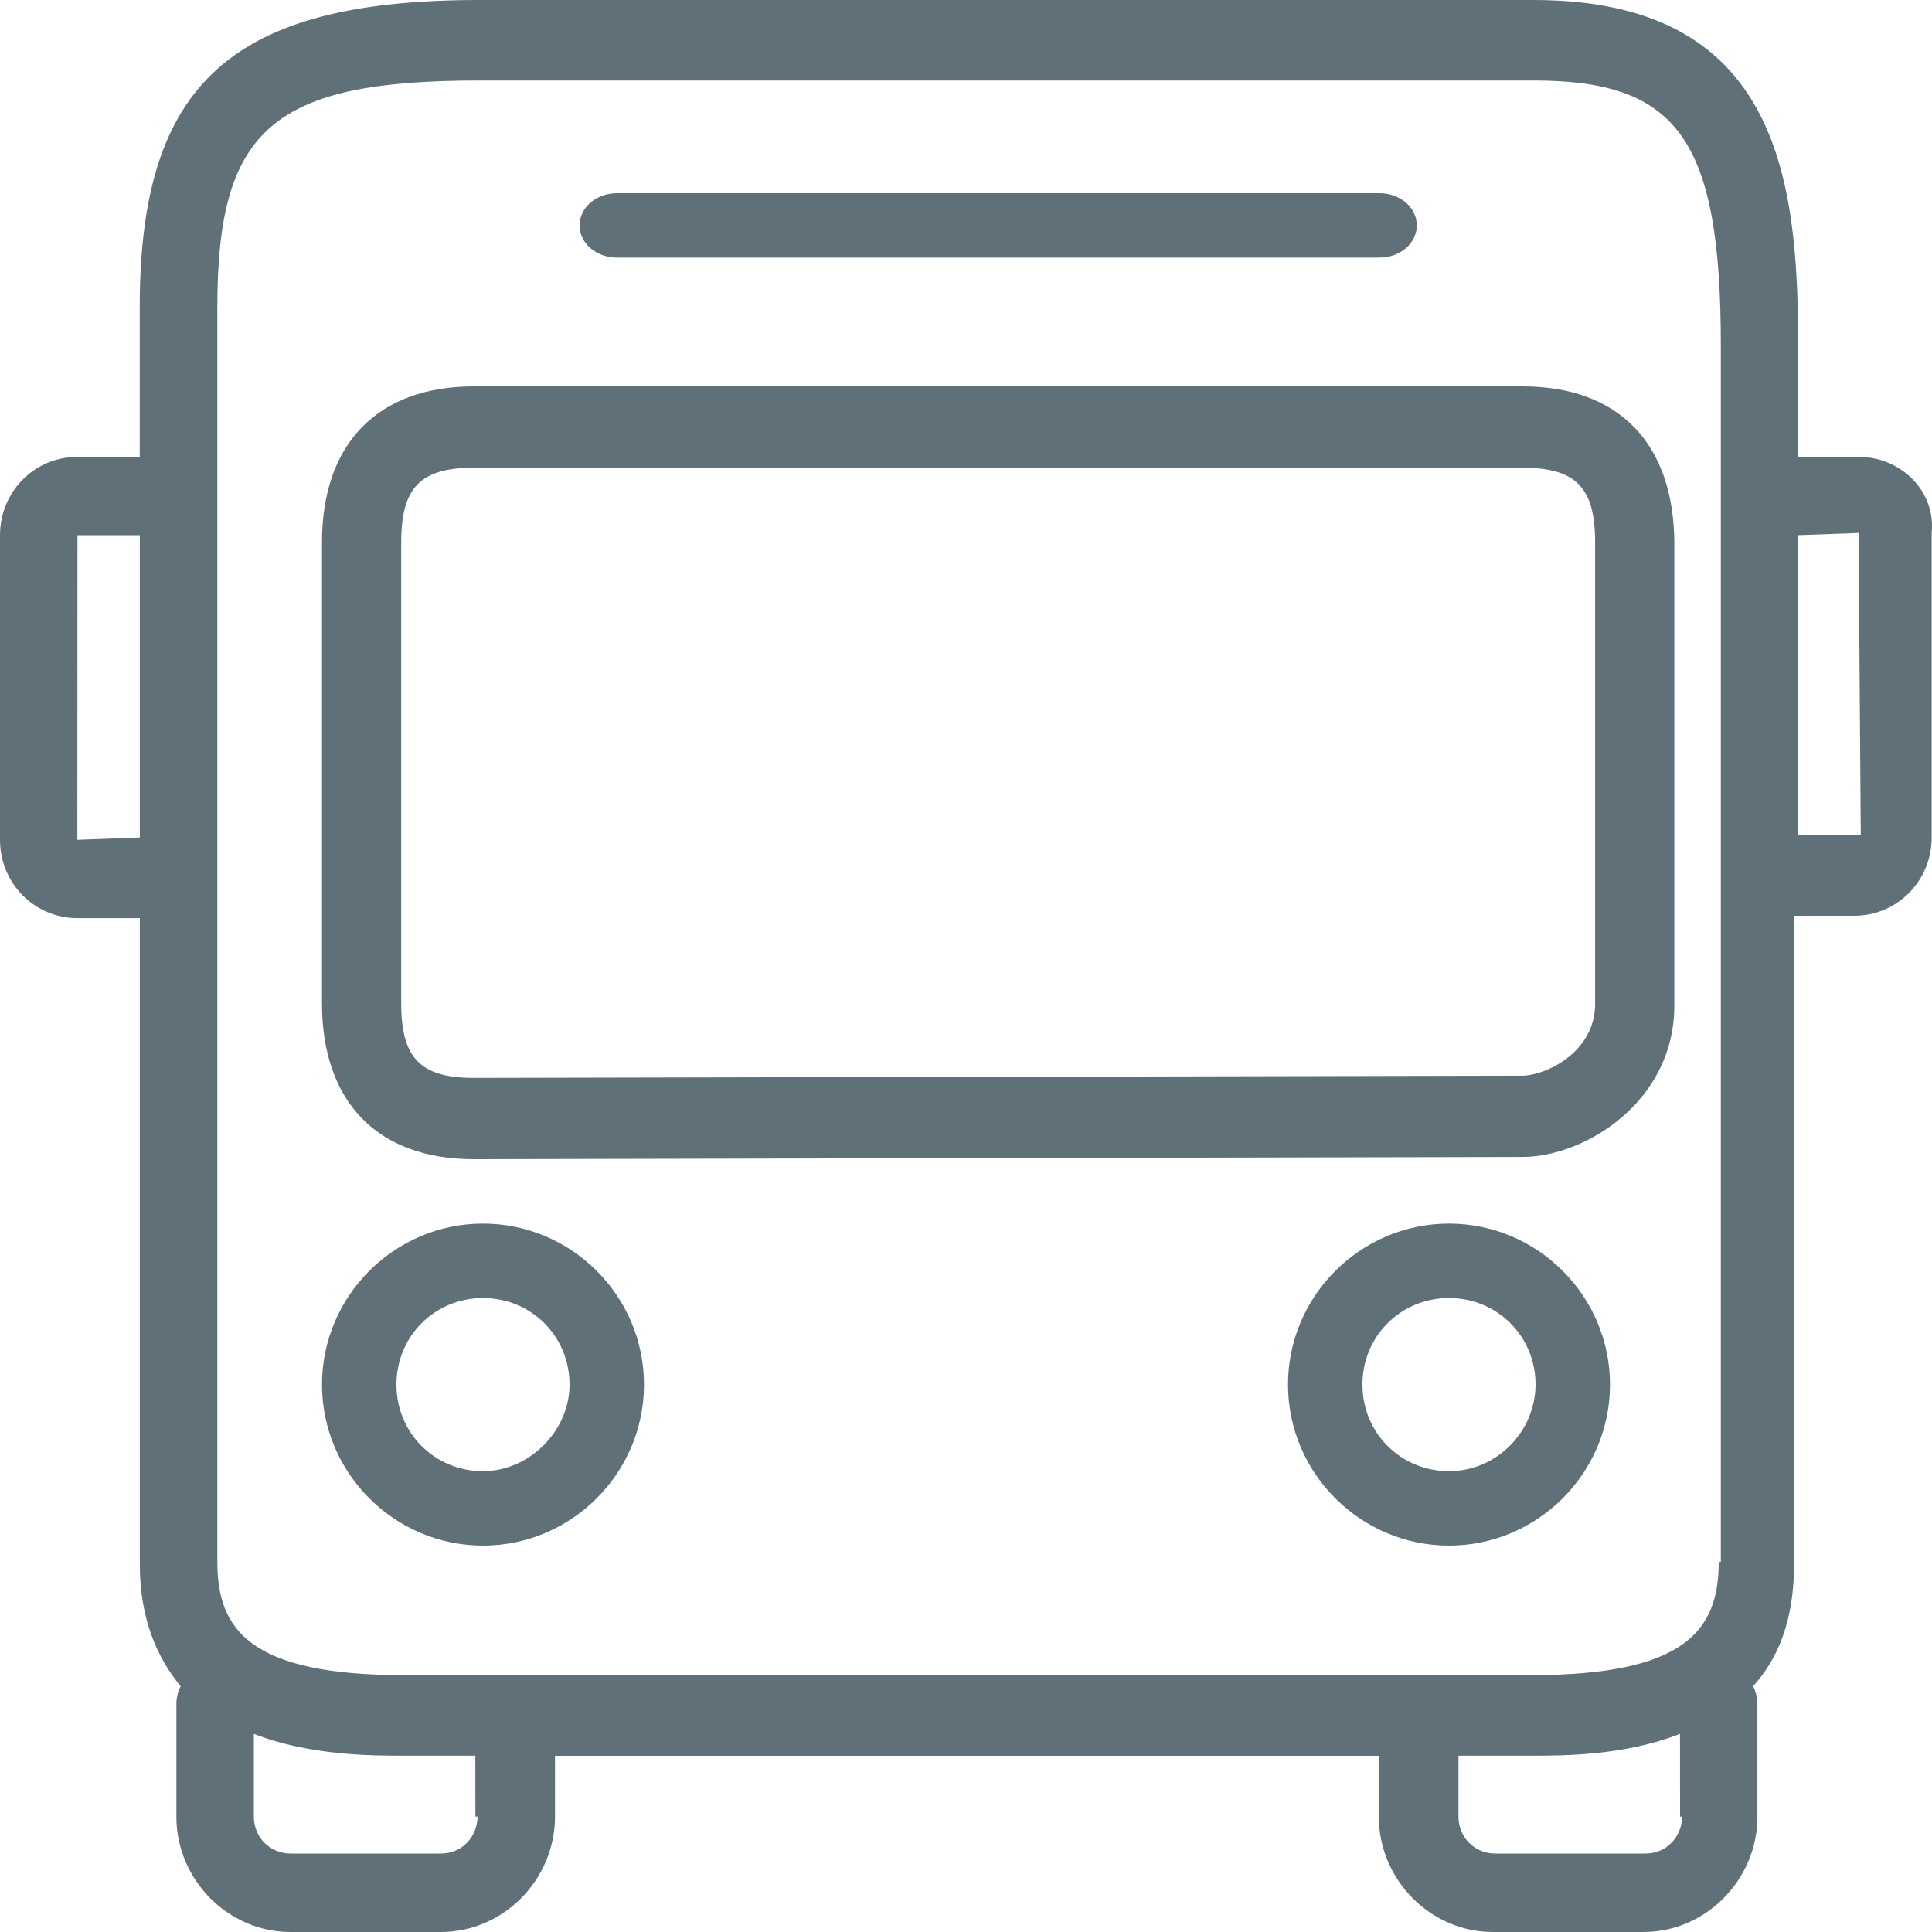 <?xml version="1.0" encoding="utf-8"?>
<!-- Generator: Adobe Illustrator 15.0.0, SVG Export Plug-In . SVG Version: 6.00 Build 0)  -->
<!DOCTYPE svg PUBLIC "-//W3C//DTD SVG 1.1//EN" "http://www.w3.org/Graphics/SVG/1.1/DTD/svg11.dtd">
<svg version="1.1" id="Ebene_1" xmlns="http://www.w3.org/2000/svg" xmlns:xlink="http://www.w3.org/1999/xlink" x="0px" y="0px"
	 width="30px" height="30px" viewBox="0 0 30 30" enable-background="new 0 0 30 30" xml:space="preserve">
<title>bus</title>
<desc>Created with Sketch.</desc>
<g id="Symbols">
	<g id="Desktop-HD" transform="translate(-152, -506)">
		<g id="bus" transform="translate(152, 506)">
			<path id="Fill-1" fill="#5F7078" d="M22.5,19c-1.375,0-2.5,1.125-2.5,2.5s1.125,2.5,2.5,2.5s2.5-1.125,2.5-2.5
				C25,20.124,23.875,19,22.5,19z M22.5,22.844c-0.75,0-1.344-0.593-1.344-1.344c0-0.75,0.593-1.344,1.344-1.344
				c0.75,0,1.344,0.594,1.344,1.344C23.843,22.219,23.25,22.844,22.5,22.844z"/>
			<path id="Fill-2" fill="#5F7078" d="M7.5,19C6.125,19,5,20.125,5,21.5S6.125,24,7.5,24s2.5-1.125,2.5-2.5
				C10,20.124,8.876,19,7.5,19z M7.5,22.844c-0.75,0-1.344-0.593-1.344-1.344c0-0.75,0.593-1.344,1.344-1.344
				c0.75,0,1.344,0.594,1.344,1.344C8.844,22.219,8.219,22.844,7.5,22.844z"/>
			<path id="Fill-3" fill="#5F7078" d="M28.857,7.094h-0.936V5.338C27.922,2.737,27.588,0,23.814,0H7.447
				C3.606,0,2.17,1.284,2.17,4.764v2.331H1.203C0.535,7.094,0,7.635,0,8.311v4.729c0,0.676,0.535,1.217,1.203,1.217h0.968V24.29
				c0,0.845,0.268,1.453,0.634,1.893c-0.034,0.067-0.066,0.169-0.066,0.271v1.756C2.739,29.188,3.54,30,4.509,30h2.338
				c0.968,0,1.771-0.811,1.771-1.791v-0.945H21.41v0.945c0,0.979,0.802,1.791,1.771,1.791h2.338c0.968,0,1.77-0.811,1.77-1.791
				v-1.756c0-0.102-0.033-0.203-0.066-0.271c0.4-0.439,0.635-1.048,0.635-1.893l-0.002-10.069h0.936
				c0.668,0,1.203-0.541,1.203-1.216V8.275C30.061,7.634,29.525,7.094,28.857,7.094L28.857,7.094z M2.137,13.006l-0.936,0.035
				L1.203,8.31h0.968v4.696H2.137z M7.415,28.208c0,0.304-0.233,0.574-0.567,0.574H4.509c-0.3,0-0.567-0.236-0.567-0.574v-1.284
				c0.869,0.338,1.837,0.338,2.304,0.338h1.135l0.001,0.946H7.415z M26.119,28.208c0,0.304-0.233,0.574-0.567,0.574h-2.338
				c-0.3,0-0.567-0.236-0.567-0.574v-0.946h1.135c0.501,0,1.437,0,2.305-0.338l0.001,1.284H26.119z M26.688,24.254
				c0,1.049-0.502,1.757-2.906,1.757L6.28,26.012c-2.404,0-2.905-0.709-2.905-1.756V4.763c0-2.77,0.869-3.513,4.075-3.513h16.366
				c2.237,0,2.905,0.912,2.905,4.121v18.883H26.688z M27.924,13.006V8.31l0.936-0.034l0.034,4.695l-0.97,0.001V13.006z"/>
			<path id="Fill-4" fill="#5F7078" d="M9.581,4h11.838C21.742,4,22,3.778,22,3.5S21.742,3,21.419,3H9.581C9.258,3,9,3.222,9,3.5
				S9.258,4,9.581,4z"/>
			<path id="Fill-5" fill="#5F7078" d="M23.641,6H7.359C5.864,6,5,6.887,5,8.421v7.158C5,17.113,5.864,18,7.359,18l16.281-0.035
				c0.963,0,2.359-0.852,2.359-2.352V8.456C26,6.886,25.136,6,23.641,6L23.641,6z M24.77,15.578c0,0.784-0.797,1.125-1.129,1.125
				L7.359,16.738c-0.831,0-1.129-0.307-1.129-1.159V8.421c0-0.852,0.298-1.158,1.129-1.158h16.281c0.83,0,1.129,0.306,1.129,1.158
				V15.578z"/>
		</g>
	</g>
</g>
</svg>

